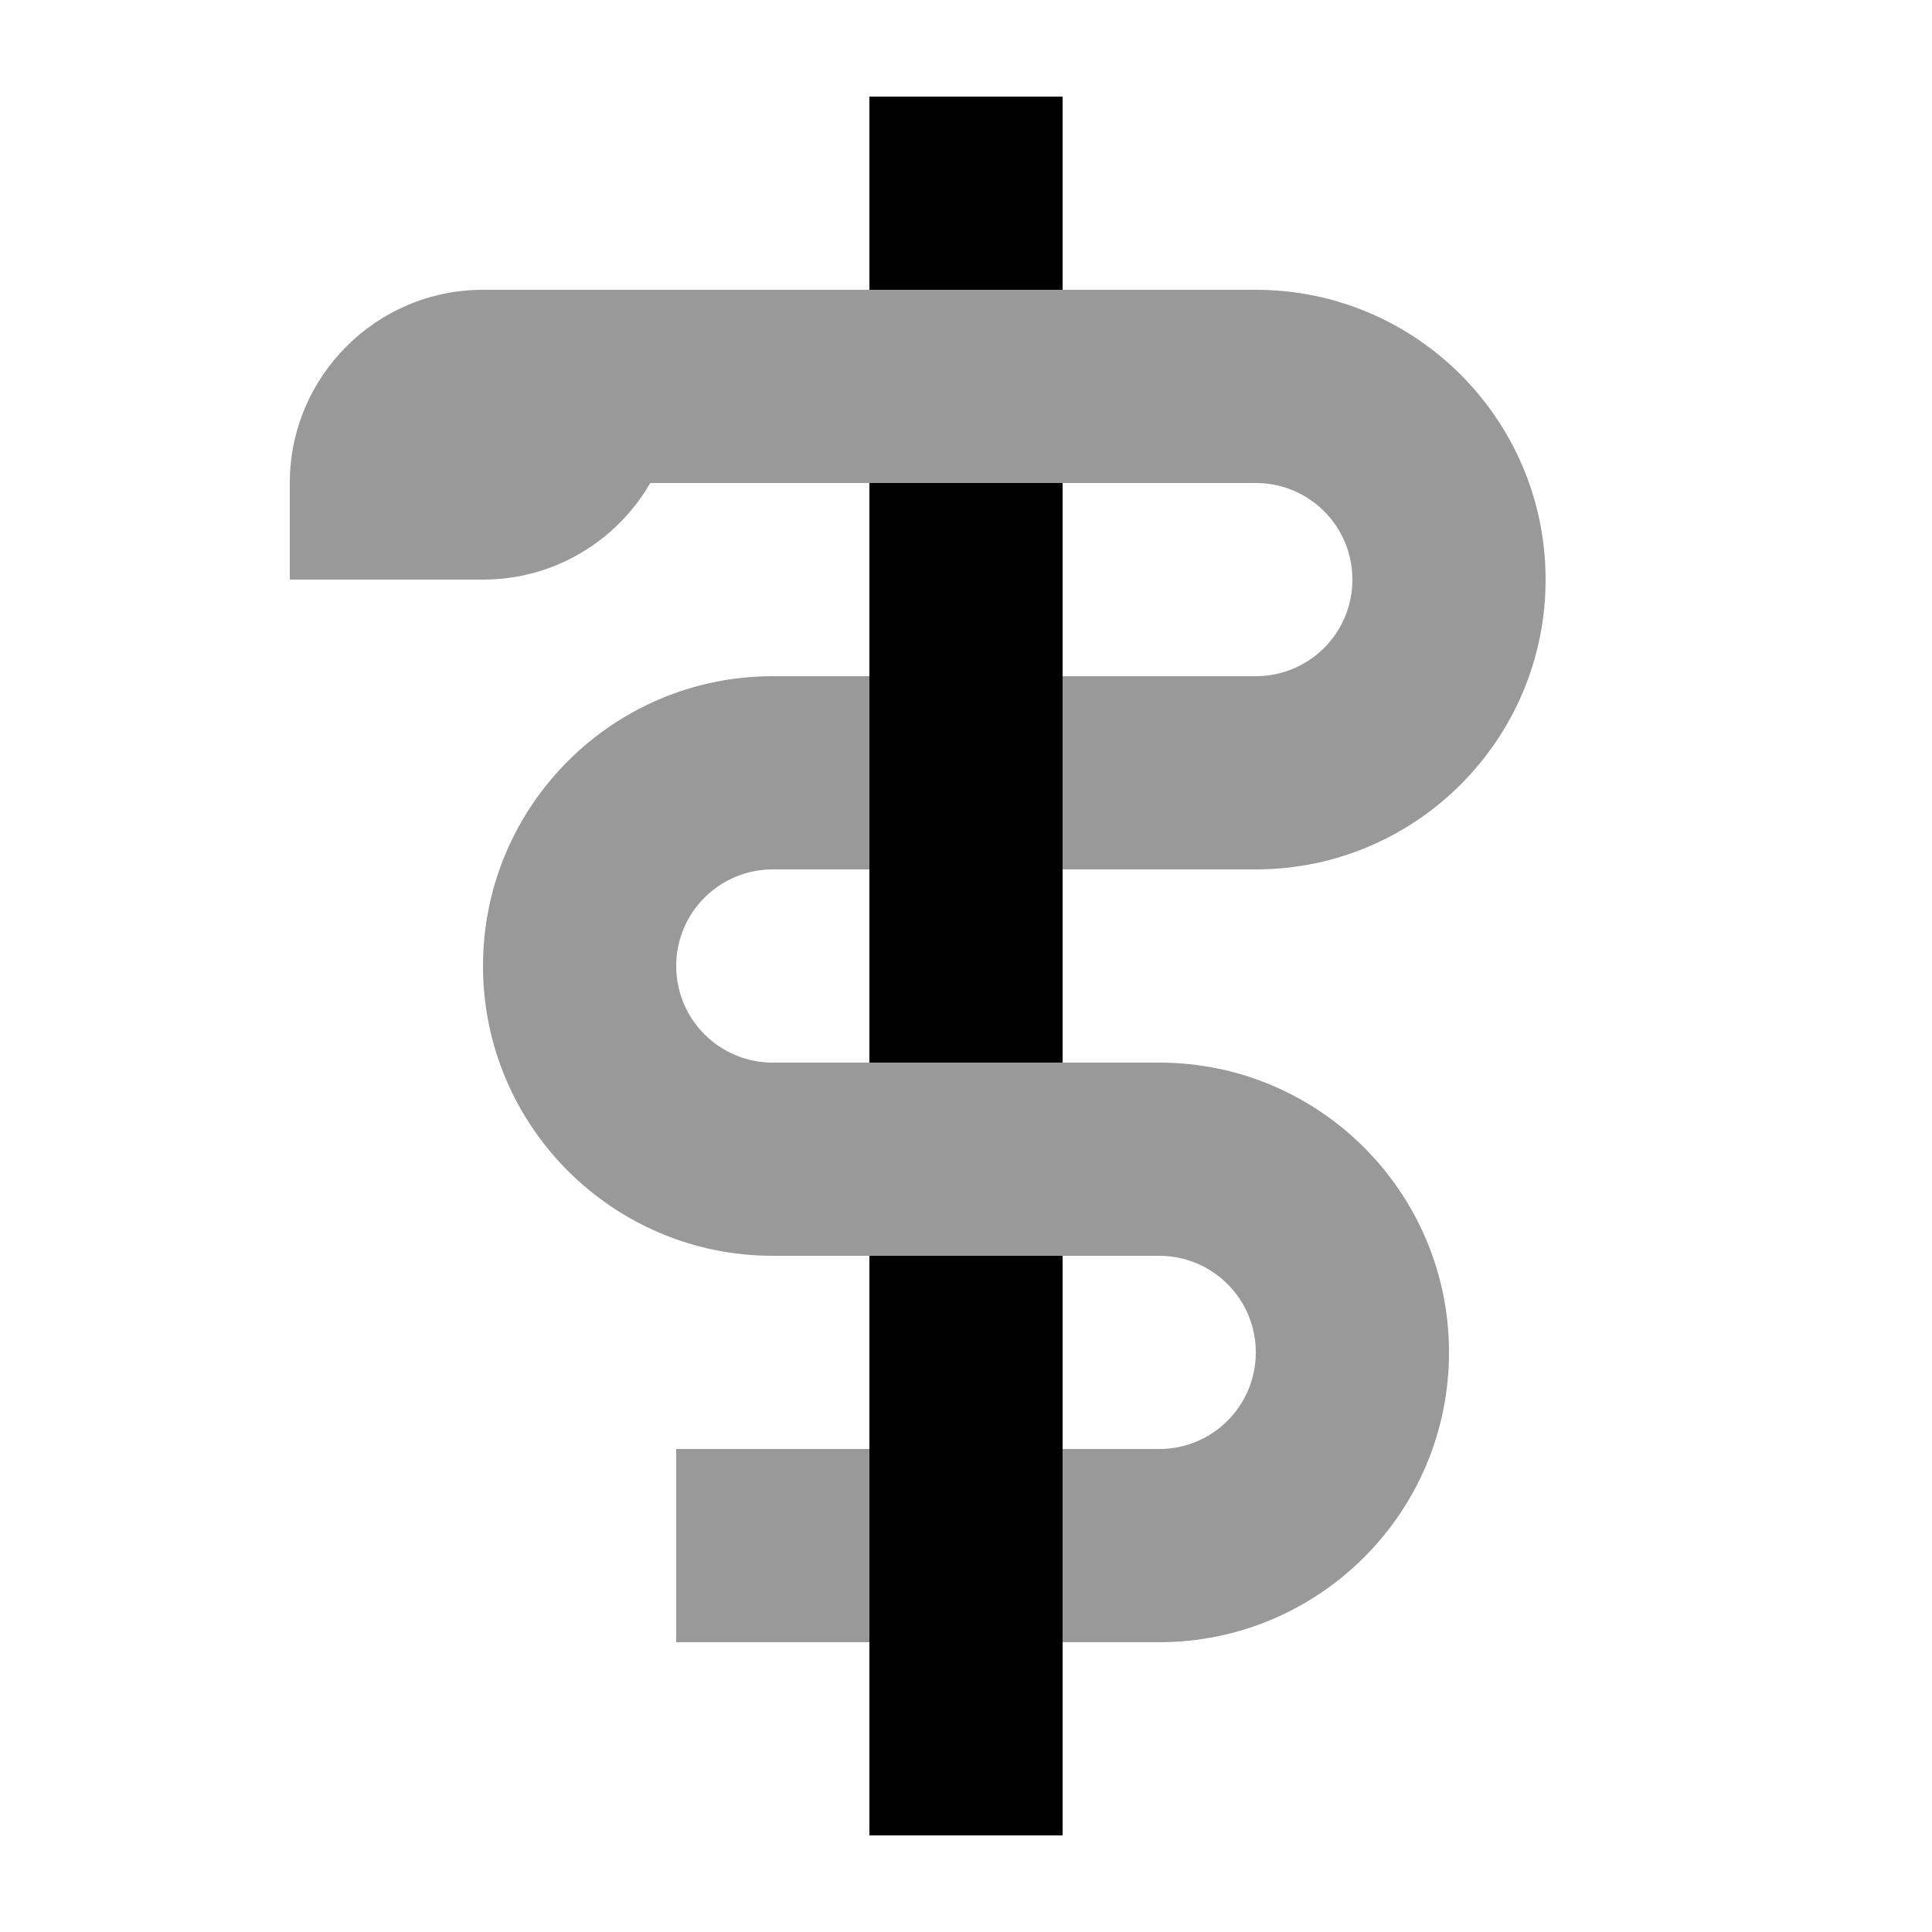 <svg xmlns="http://www.w3.org/2000/svg" viewBox="0 0 640 640"><!--! Font Awesome Pro 7.1.0 by @fontawesome - https://fontawesome.com License - https://fontawesome.com/license (Commercial License) Copyright 2025 Fonticons, Inc. --><path opacity=".4" fill="currentColor" d="M96 160L96 192L160 192C183.7 192 204.4 179.1 215.4 160L352 160L352 288L416 288C469 288 512 245 512 192C512 139 469 96 416 96L160 96C124.7 96 96 124.7 96 160zM160 320C160 373 203 416 256 416L384 416C401.7 416 416 430.3 416 448C416 465.7 401.7 480 384 480L352 480L352 544L384 544C437 544 480 501 480 448C480 395 437 352 384 352L256 352C238.3 352 224 337.7 224 320C224 302.3 238.3 288 256 288L288 288L288 224L256 224C203 224 160 267 160 320zM224 480L224 544L288 544L288 480L224 480zM352 160L416 160C433.7 160 448 174.3 448 192C448 209.7 433.7 224 416 224L352 224L352 160z"/><path fill="currentColor" d="M352 32L288 32L288 96L352 96L352 32zM352 160L288 160L288 352L352 352L352 160zM288 608L352 608L352 416L288 416L288 608z"/></svg>